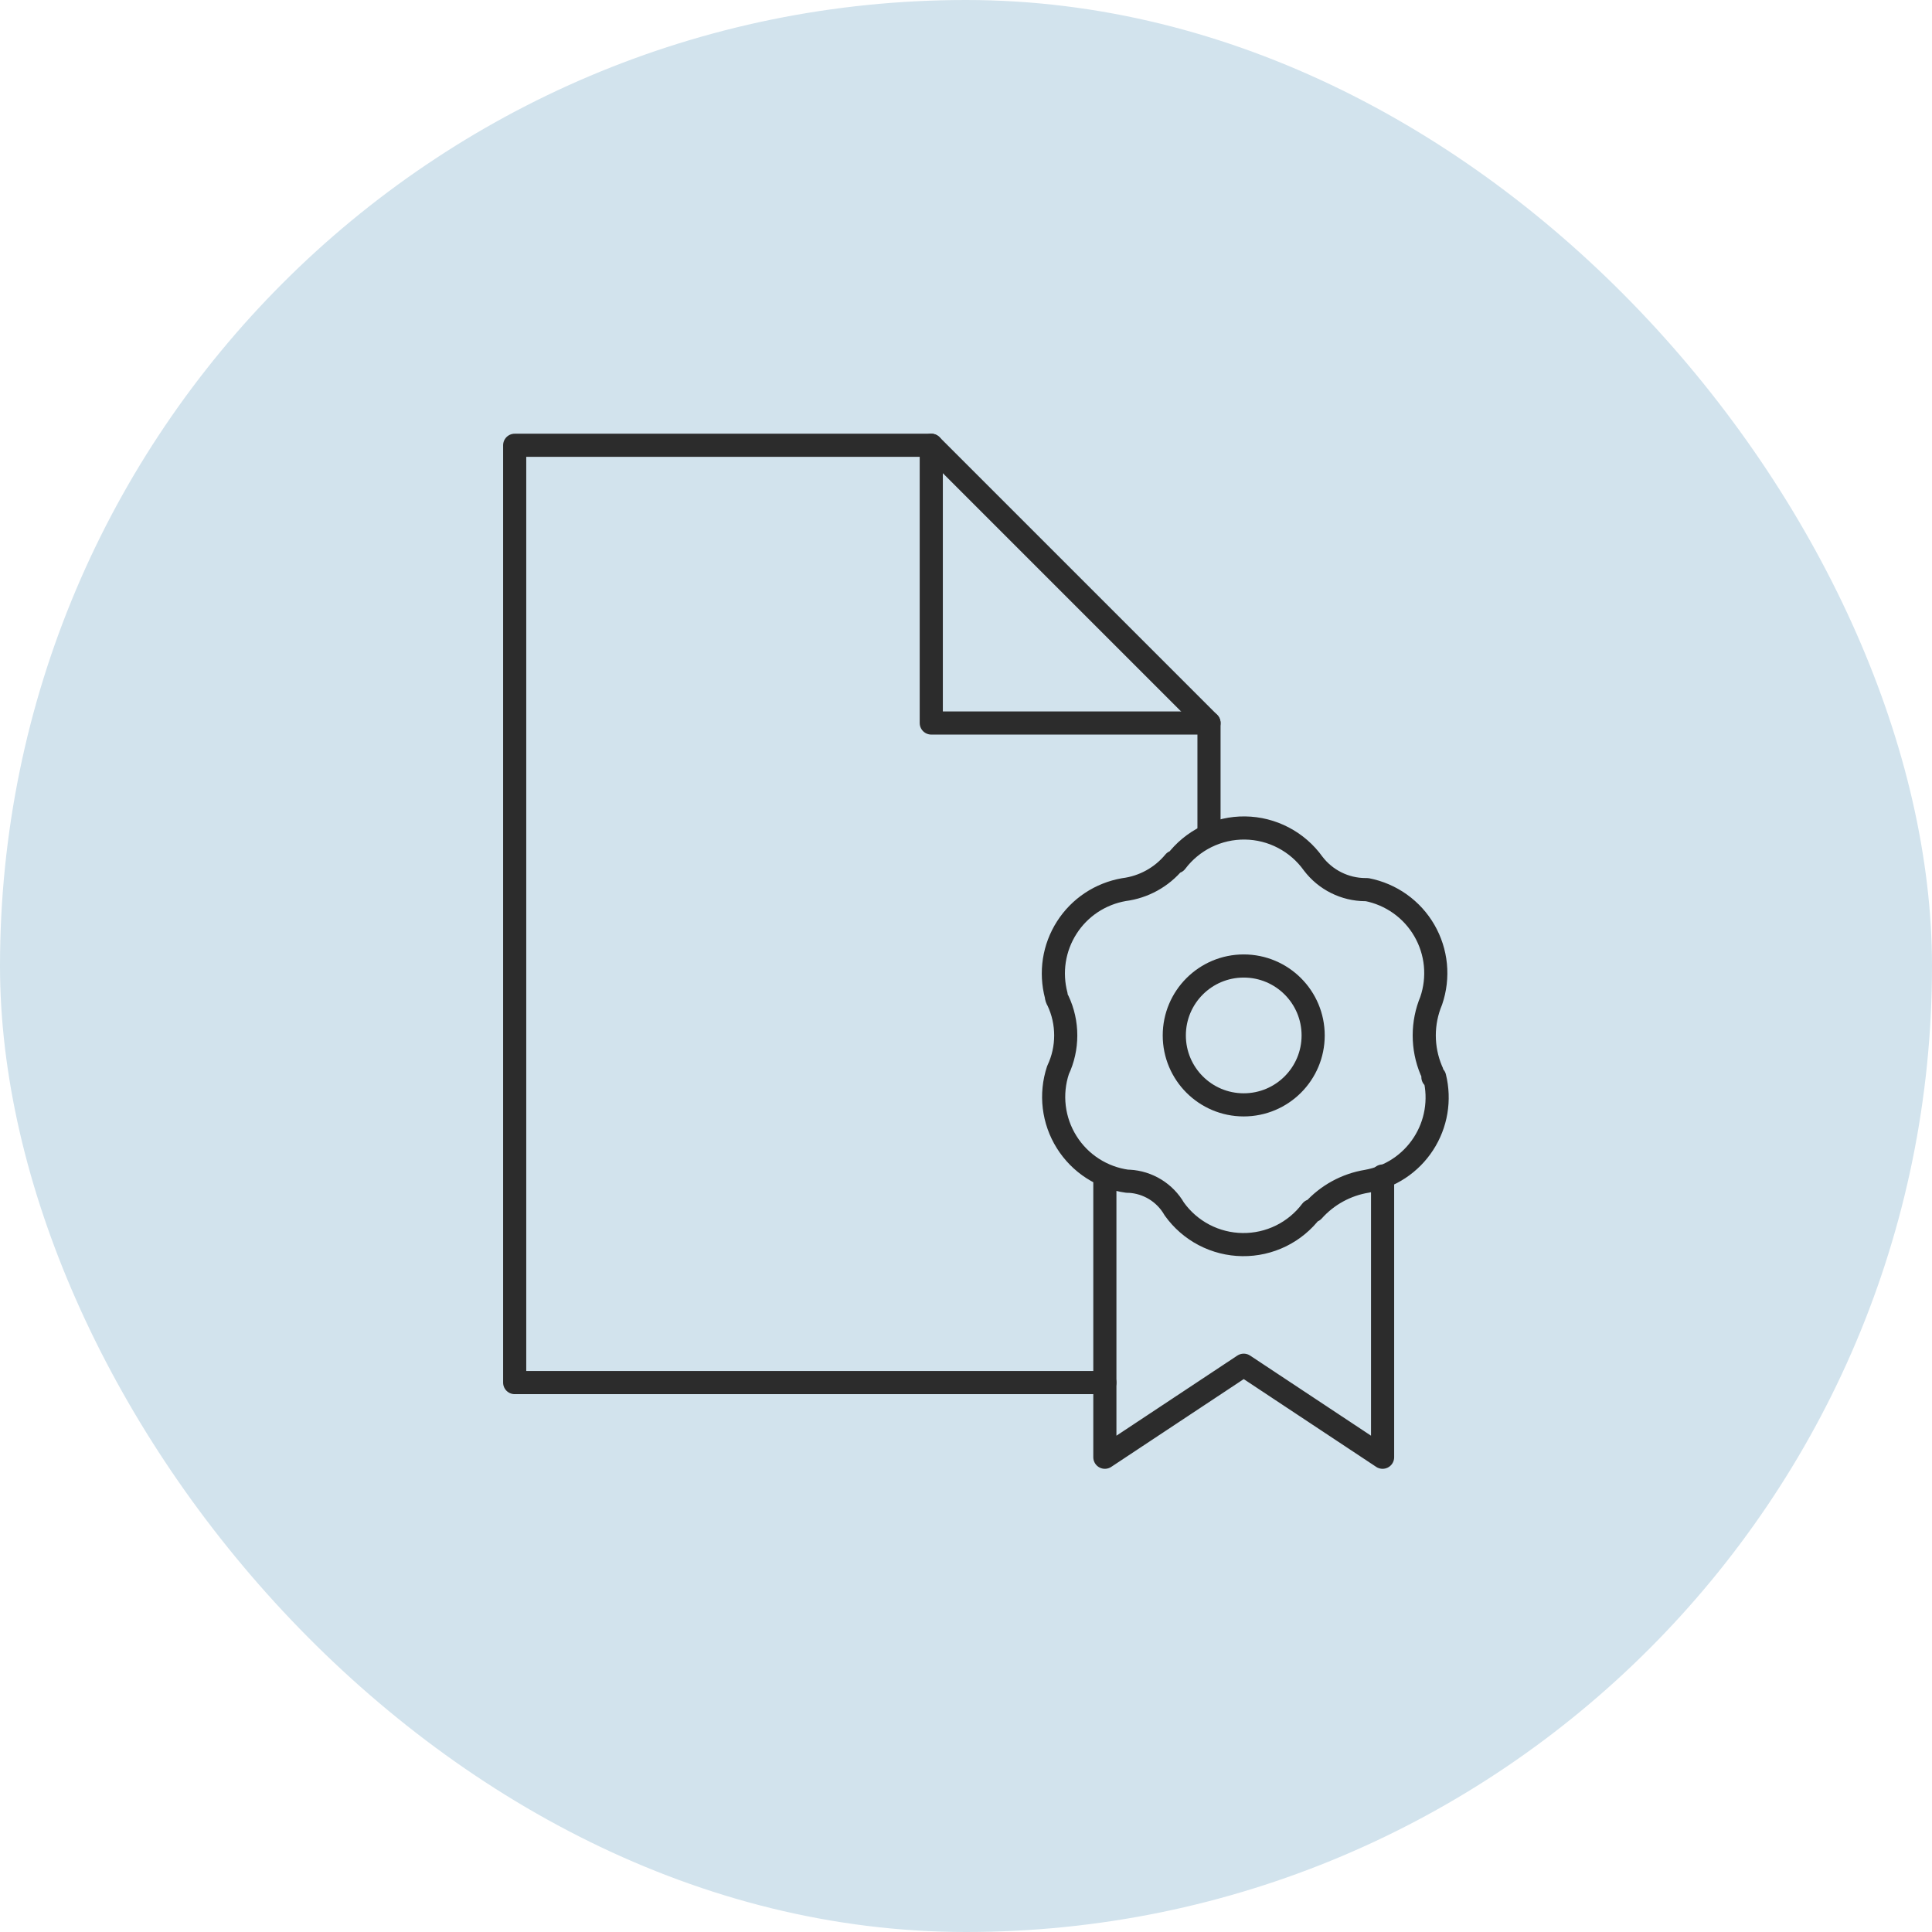 <svg width="80" height="80" viewBox="0 0 80 80" fill="none" xmlns="http://www.w3.org/2000/svg">
<rect width="80" height="80" rx="40" fill="#D2E3ED"/>
<path d="M45.75 57.25H21.312V18.438H38.562L50.062 29.938V34.466" stroke="#2C2C2C" stroke-width="0.958" stroke-miterlimit="10" stroke-linecap="round" stroke-linejoin="round"/>
<path d="M38.562 18.438V29.938H50.062" stroke="#2C2C2C" stroke-width="0.958" stroke-miterlimit="10" stroke-linecap="round" stroke-linejoin="round"/>
<path d="M51.5 45.75C53.088 45.75 54.375 44.463 54.375 42.875C54.375 41.287 53.088 40 51.5 40C49.912 40 48.625 41.287 48.625 42.875C48.625 44.463 49.912 45.75 51.5 45.75Z" stroke="#2C2C2C" stroke-width="0.958" stroke-miterlimit="10" stroke-linecap="round" stroke-linejoin="round"/>
<path d="M45.75 48.769V60.341L51.5 56.531L57.25 60.341V48.697" stroke="#2C2C2C" stroke-width="0.958" stroke-miterlimit="10" stroke-linecap="round" stroke-linejoin="round"/>
<path d="M59.334 44.6C59.336 44.499 59.311 44.4 59.263 44.312C59.073 43.857 58.975 43.368 58.975 42.875C58.975 42.382 59.073 41.893 59.263 41.438C59.426 40.961 59.485 40.455 59.437 39.954C59.388 39.453 59.232 38.968 58.98 38.532C58.728 38.096 58.386 37.719 57.975 37.427C57.566 37.135 57.097 36.934 56.603 36.837H56.531C56.113 36.835 55.702 36.736 55.328 36.549C54.954 36.362 54.628 36.092 54.375 35.759C54.053 35.309 53.631 34.942 53.141 34.686C52.651 34.429 52.107 34.292 51.554 34.285C51.001 34.278 50.455 34.402 49.958 34.645C49.462 34.889 49.03 35.246 48.697 35.688H48.625C48.102 36.322 47.356 36.733 46.541 36.837C46.058 36.921 45.598 37.104 45.19 37.374C44.782 37.645 44.435 37.998 44.172 38.411C43.908 38.824 43.733 39.287 43.658 39.771C43.584 40.255 43.611 40.749 43.737 41.222C43.742 41.299 43.767 41.373 43.809 41.438C44.021 41.887 44.13 42.378 44.13 42.875C44.13 43.372 44.021 43.863 43.809 44.312C43.646 44.804 43.593 45.326 43.655 45.84C43.717 46.355 43.891 46.849 44.166 47.288C44.44 47.728 44.808 48.101 45.243 48.382C45.679 48.663 46.171 48.844 46.684 48.913H46.756C47.139 48.933 47.51 49.05 47.837 49.25C48.163 49.451 48.434 49.73 48.625 50.062C48.947 50.512 49.369 50.88 49.859 51.136C50.349 51.392 50.893 51.529 51.446 51.536C51.999 51.543 52.545 51.42 53.042 51.177C53.538 50.933 53.97 50.576 54.303 50.134H54.375C54.956 49.484 55.742 49.053 56.603 48.913C57.078 48.828 57.53 48.647 57.932 48.381C58.334 48.115 58.677 47.769 58.94 47.364C59.203 46.96 59.38 46.506 59.46 46.031C59.54 45.555 59.522 45.068 59.406 44.6H59.334Z" stroke="#2C2C2C" stroke-width="0.958" stroke-miterlimit="10" stroke-linecap="round" stroke-linejoin="round"/>
</svg>
